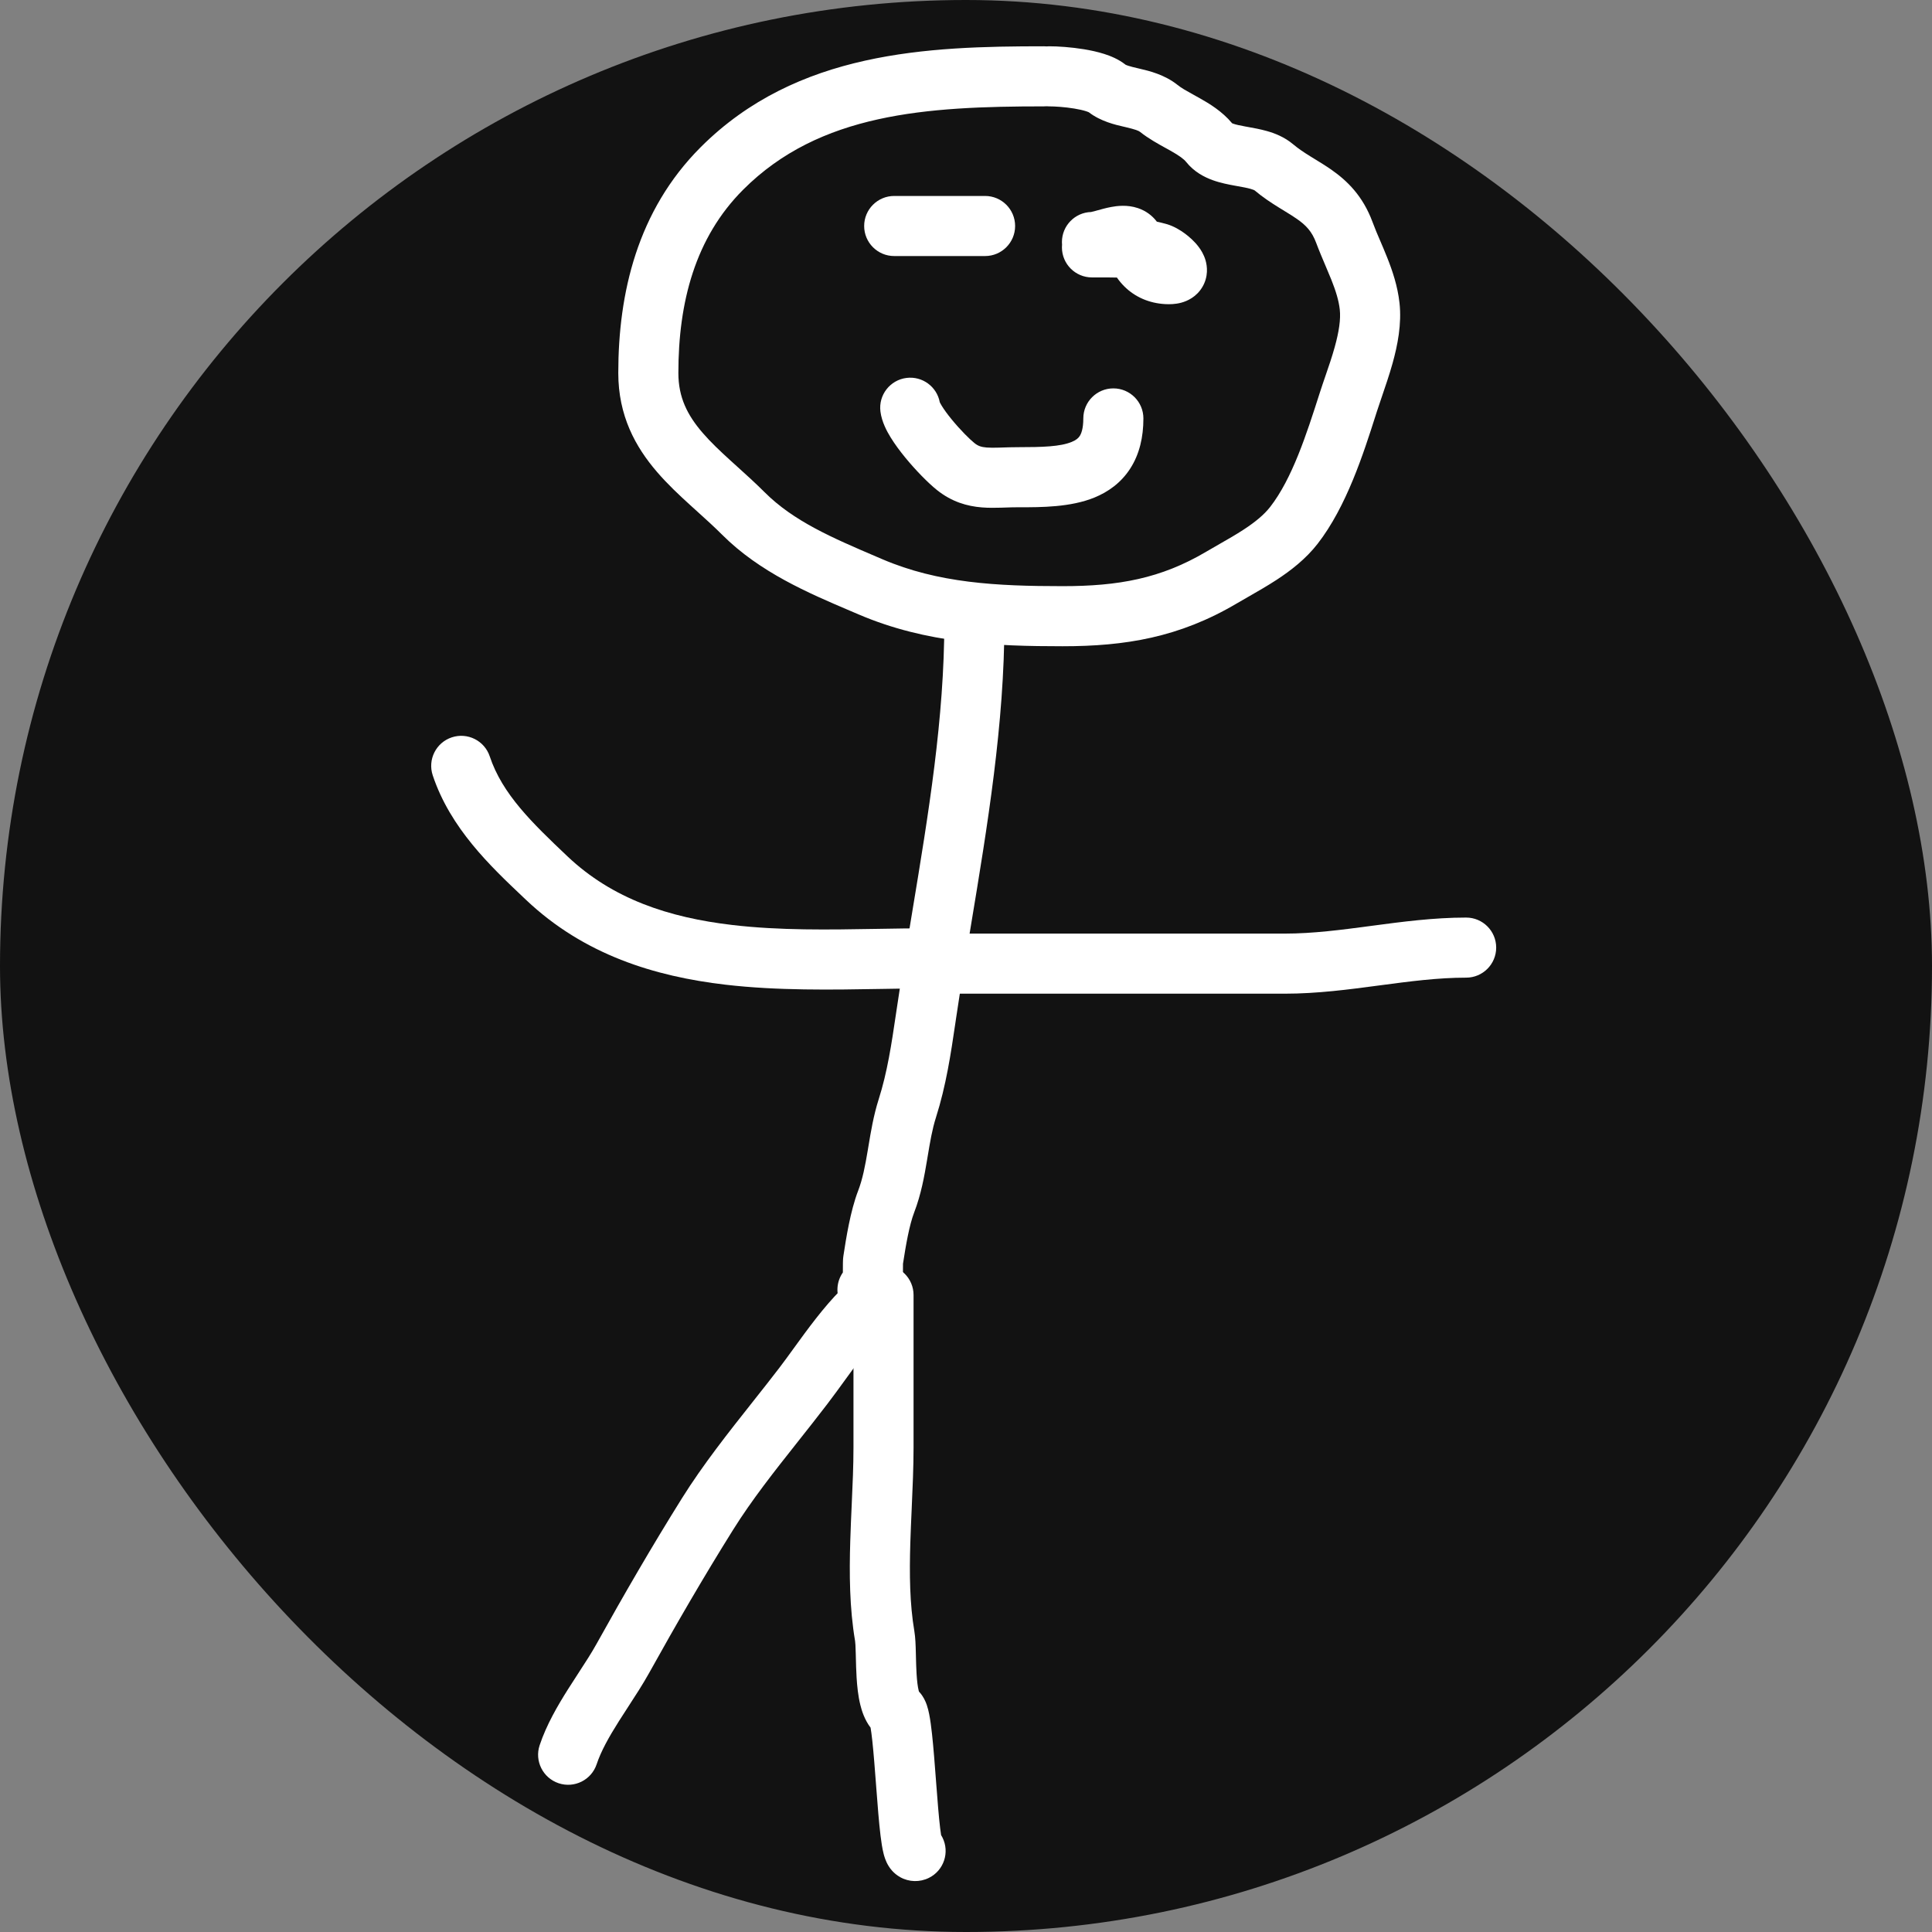 <svg width="418" height="418" viewBox="0 0 418 418" fill="none" xmlns="http://www.w3.org/2000/svg">
<rect x="0" y="0" width="418" height="418" fill="#808080" stroke="none"/>
<rect width="418" height="418" rx="209" fill="#121212"/>
<path fill-rule="evenodd" clip-rule="evenodd" d="M151.606 31.836C172.404 11.038 200.822 10.015 225.848 10.015C226.043 10.015 226.236 10.024 226.426 10.041C226.617 10.024 226.809 10.015 227.004 10.015C228.868 10.015 231.729 10.197 234.527 10.656C235.932 10.887 237.457 11.21 238.897 11.669C240.223 12.091 241.981 12.781 243.498 13.985C243.53 14.003 243.686 14.088 244.055 14.212C244.639 14.409 245.317 14.568 246.442 14.833L246.444 14.834C246.518 14.851 246.595 14.869 246.675 14.888C248.552 15.327 251.951 16.122 254.773 18.379C255.623 19.059 256.584 19.591 258.061 20.407C258.529 20.666 259.049 20.953 259.633 21.284C261.613 22.401 264.404 24.061 266.575 26.667C266.626 26.69 266.695 26.718 266.785 26.751C267.36 26.96 268.168 27.139 269.53 27.386C269.677 27.413 269.833 27.441 269.997 27.47C271.135 27.673 272.654 27.944 274.073 28.344C275.724 28.809 277.865 29.605 279.763 31.204C280.876 32.141 282.066 32.936 283.448 33.795C283.748 33.981 284.076 34.182 284.423 34.394C285.531 35.071 286.826 35.864 288 36.681C291.457 39.091 294.854 42.359 296.963 48.053C297.514 49.54 298.016 50.706 298.576 52.007C299.035 53.072 299.532 54.228 300.127 55.723C301.252 58.553 302.382 61.867 302.789 65.526C303.298 70.106 302.37 74.725 301.297 78.579C300.609 81.05 299.685 83.751 298.902 86.039C298.516 87.166 298.165 88.192 297.893 89.041C297.797 89.343 297.699 89.65 297.6 89.961C294.999 98.106 291.323 109.618 285.076 117.65C282.495 120.968 279.239 123.467 276.207 125.448C274.176 126.775 271.912 128.07 269.936 129.2C269.081 129.689 268.28 130.147 267.575 130.563C255.104 137.932 243.421 139.819 229.896 139.819C215.507 139.819 200.49 139.243 185.766 132.933C185.154 132.671 184.533 132.406 183.903 132.138C174.935 128.318 164.361 123.814 156.232 115.685C154.523 113.977 152.761 112.384 150.882 110.687C150.378 110.232 149.866 109.769 149.344 109.294C146.96 107.126 144.427 104.754 142.159 102.12C137.479 96.688 133.769 89.953 133.769 80.7C133.769 63.488 137.858 45.584 151.606 31.836ZM226.426 22.99C226.236 23.007 226.043 23.015 225.848 23.015C200.331 23.015 177.344 24.484 160.799 41.029C150.393 51.434 146.769 65.401 146.769 80.7C146.769 85.977 148.718 89.816 152.008 93.636C153.724 95.628 155.754 97.552 158.091 99.677C158.539 100.085 159.001 100.502 159.474 100.929C161.382 102.652 163.459 104.527 165.425 106.493C171.711 112.779 180.092 116.365 189.626 120.444C190.044 120.623 190.465 120.803 190.887 120.984C202.974 126.164 215.646 126.819 229.896 126.819C241.965 126.819 251.129 125.181 260.962 119.371C262.006 118.754 262.988 118.194 263.934 117.653C265.723 116.632 267.384 115.684 269.096 114.565C271.59 112.936 273.499 111.36 274.814 109.669C279.585 103.535 282.668 93.966 285.512 85.079C285.952 83.704 286.388 82.436 286.814 81.2C287.506 79.19 288.169 77.263 288.774 75.092C289.704 71.751 290.101 69.052 289.868 66.962C289.652 65.014 289.015 62.962 288.047 60.526C287.75 59.78 287.335 58.803 286.884 57.741C286.16 56.033 285.342 54.106 284.772 52.568C283.834 50.035 282.523 48.71 280.567 47.347C279.739 46.77 278.928 46.273 277.926 45.661C277.516 45.41 277.073 45.139 276.585 44.835C275.035 43.872 273.239 42.7 271.426 41.178C271.393 41.16 271.16 41.029 270.547 40.857C269.785 40.642 268.951 40.492 267.74 40.273C267.571 40.243 267.395 40.211 267.21 40.178C265.9 39.94 264.082 39.6 262.343 38.968C260.564 38.321 258.351 37.192 256.623 35.032C256.123 34.407 255.192 33.705 253.243 32.605C252.969 32.45 252.655 32.277 252.311 32.089C250.706 31.209 248.464 29.98 246.652 28.53C246.362 28.298 245.743 28.024 243.464 27.488C243.342 27.459 243.207 27.428 243.061 27.395C241.366 27.008 238.143 26.273 235.566 24.285C235.496 24.253 235.306 24.168 234.953 24.056C234.307 23.85 233.442 23.652 232.419 23.484C230.359 23.146 228.205 23.015 227.004 23.015C226.809 23.015 226.617 23.007 226.426 22.99Z" fill="white"/>
<path fill-rule="evenodd" clip-rule="evenodd" d="M186.967 48.897C186.967 45.307 189.877 42.397 193.467 42.397H213.127C216.717 42.397 219.627 45.307 219.627 48.897C219.627 52.486 216.717 55.397 213.127 55.397H193.467C189.877 55.397 186.967 52.486 186.967 48.897Z" fill="white"/>
<path fill-rule="evenodd" clip-rule="evenodd" d="M229.782 52.944C229.765 53.135 229.756 53.328 229.756 53.523C229.756 57.112 232.666 60.023 236.256 60.023C236.629 60.023 236.994 60.022 237.351 60.022C238.917 60.02 240.333 60.018 241.652 60.053C242.125 60.737 242.668 61.392 243.288 62.004C245.619 64.301 248.665 65.605 252.086 65.795C253.056 65.849 254.292 65.831 255.563 65.49C256.825 65.151 258.848 64.281 260.14 62.094C261.469 59.843 261.206 57.599 260.818 56.288C260.443 55.02 259.809 54.048 259.361 53.449C258.44 52.216 257.276 51.201 256.3 50.487C255.405 49.832 254.008 48.943 252.434 48.493C251.717 48.288 251.002 48.112 250.291 47.959C249.293 46.638 247.918 45.611 246.217 45.033C243.866 44.234 241.597 44.562 240.409 44.782C239.328 44.983 238.168 45.308 237.405 45.521C237.258 45.562 237.125 45.599 237.011 45.631C236.343 45.813 236.081 45.86 236.06 45.869C232.561 45.972 229.756 48.842 229.756 52.366C229.756 52.561 229.765 52.754 229.782 52.944ZM252.877 52.818C252.899 52.817 252.91 52.817 252.91 52.818C252.911 52.818 252.9 52.818 252.877 52.818Z" fill="white"/>
<path fill-rule="evenodd" clip-rule="evenodd" d="M203.324 87.016C202.697 83.664 199.559 81.338 196.13 81.767C192.568 82.212 190.041 85.461 190.486 89.023C190.769 91.285 191.898 93.335 192.686 94.62C193.604 96.116 194.74 97.635 195.873 99.016C198.091 101.72 200.768 104.464 202.706 106.014C205.951 108.61 209.281 109.526 212.428 109.781C213.891 109.899 215.317 109.875 216.543 109.84C216.898 109.829 217.234 109.818 217.559 109.807C218.443 109.778 219.246 109.751 220.13 109.751C220.284 109.751 220.439 109.751 220.597 109.751C225.27 109.754 231.628 109.757 236.793 107.644C239.707 106.451 242.524 104.498 244.54 101.365C246.531 98.27 247.382 94.584 247.382 90.53C247.382 86.94 244.472 84.03 240.882 84.03C237.292 84.03 234.382 86.94 234.382 90.53C234.382 92.792 233.914 93.854 233.608 94.329C233.327 94.766 232.869 95.203 231.87 95.612C229.383 96.63 225.621 96.751 220.13 96.751C219.008 96.751 217.897 96.788 216.962 96.819C216.678 96.829 216.41 96.838 216.164 96.845C215.012 96.879 214.185 96.88 213.478 96.823C212.286 96.727 211.606 96.486 210.827 95.862C209.823 95.06 207.785 93.04 205.924 90.771C205.016 89.665 204.272 88.644 203.768 87.823C203.494 87.377 203.37 87.115 203.324 87.016Z" fill="white"/>
<path fill-rule="evenodd" clip-rule="evenodd" d="M210.814 127.976C214.403 127.976 217.314 130.886 217.314 134.476C217.314 156.567 213.625 178.797 210.067 200.241C208.936 207.06 207.817 213.799 206.835 220.429C206.787 220.754 206.739 221.079 206.691 221.406C205.723 227.958 204.707 234.839 202.487 241.814C201.686 244.333 201.241 246.994 200.703 250.215C200.659 250.479 200.615 250.746 200.569 251.017C200.001 254.405 199.295 258.395 197.799 262.286C196.73 265.066 195.987 269.408 195.37 273.401C195.369 273.426 195.368 273.455 195.368 273.487C195.364 273.745 195.363 274.08 195.362 274.528L195.362 274.571C195.36 275.429 195.357 276.631 195.302 277.731C195.274 278.282 195.228 278.92 195.142 279.545C195.079 279.995 194.915 281.12 194.383 282.253C194.14 282.77 193.437 284.144 191.859 285.154C189.776 286.488 187.332 286.475 185.407 285.571C183.934 284.879 183.09 283.833 182.761 283.398C182.354 282.858 182.064 282.33 181.87 281.942C180.766 279.733 181.037 277.197 182.359 275.306C182.36 275.052 182.361 274.793 182.362 274.532L182.362 274.447C182.363 274.049 182.364 273.626 182.37 273.268L182.37 273.234C182.374 272.979 182.385 272.306 182.48 271.686C183.05 267.981 183.973 262.02 185.665 257.62C186.637 255.093 187.173 252.294 187.748 248.865C187.799 248.567 187.849 248.262 187.901 247.952C188.406 244.905 189 241.328 190.099 237.872C191.992 231.923 192.871 225.983 193.88 219.167C193.912 218.953 193.944 218.739 193.976 218.524C195.033 211.389 196.203 204.328 197.365 197.317C200.877 176.126 204.314 155.394 204.314 134.476C204.314 130.886 207.224 127.976 210.814 127.976ZM182.265 277.759C182.251 277.862 182.246 277.846 182.267 277.746C182.266 277.75 182.265 277.755 182.265 277.759ZM193.492 276.116C193.495 276.122 193.497 276.126 193.498 276.128C193.496 276.124 193.494 276.12 193.492 276.116Z" fill="white"/>
<path fill-rule="evenodd" clip-rule="evenodd" d="M97.737 159.534C101.142 158.399 104.824 160.239 105.959 163.645C108.681 171.812 115.085 177.991 122.766 185.268C132.532 194.52 144.748 198.529 158.472 200.132C168.718 201.329 179.189 201.15 189.819 200.967C193.713 200.901 197.628 200.834 201.562 200.834C205.152 200.834 208.062 203.744 208.062 207.334C208.062 210.923 205.152 213.834 201.562 213.834C198.118 213.834 194.512 213.896 190.801 213.96C179.922 214.148 168.149 214.351 156.963 213.044C141.687 211.26 126.377 206.596 113.826 194.705C113.612 194.503 113.396 194.299 113.179 194.093C106.113 187.406 97.44 179.2 93.626 167.756C92.491 164.35 94.331 160.669 97.737 159.534Z" fill="white"/>
<path fill-rule="evenodd" clip-rule="evenodd" d="M298.286 213.221C291.89 214.073 285.003 214.99 277.953 214.99H206.188C202.598 214.99 199.688 212.08 199.688 208.49C199.688 204.9 202.598 201.99 206.188 201.99H277.953C284.063 201.99 290.159 201.189 296.743 200.312L296.952 200.284C303.336 199.434 310.198 198.521 317.209 198.521C320.799 198.521 323.709 201.431 323.709 205.021C323.709 208.61 320.799 211.521 317.209 211.521C311.127 211.521 305.046 212.322 298.459 213.198L298.286 213.221Z" fill="white"/>
<path fill-rule="evenodd" clip-rule="evenodd" d="M191.124 279.065C193.662 281.603 193.662 285.719 191.124 288.257C188.15 291.231 185.632 294.705 182.862 298.527C181.635 300.22 180.359 301.981 178.972 303.797C176.847 306.578 174.717 309.268 172.621 311.916C167.555 318.312 162.686 324.46 158.566 331.052C152.196 341.244 146.283 351.444 140.425 361.988C139.1 364.374 137.406 366.979 135.828 369.405C135.15 370.447 134.493 371.456 133.897 372.401C131.736 375.822 130.033 378.868 129.088 381.704C127.953 385.109 124.272 386.95 120.866 385.815C117.461 384.679 115.62 380.998 116.755 377.593C118.225 373.184 120.649 369.031 122.905 365.46C123.73 364.153 124.512 362.953 125.25 361.819C126.686 359.614 127.958 357.662 129.061 355.675C134.994 344.997 141.022 334.594 147.542 324.162C152.07 316.917 157.648 309.873 162.887 303.257C164.879 300.741 166.823 298.286 168.641 295.906C169.584 294.671 170.602 293.268 171.682 291.778C174.688 287.633 178.183 282.813 181.932 279.065C184.47 276.526 188.586 276.526 191.124 279.065Z" fill="white"/>
<path fill-rule="evenodd" clip-rule="evenodd" d="M191.154 273.691C194.743 273.691 197.654 276.602 197.654 280.191V313.151C197.654 317.405 197.448 321.999 197.248 326.471C197.135 328.984 197.024 331.457 196.953 333.811C196.745 340.641 196.828 347.038 197.818 352.858C198.06 354.276 198.11 356.092 198.145 357.474C198.153 357.757 198.159 358.039 198.166 358.32C198.198 359.625 198.229 360.902 198.307 362.169C198.403 363.729 198.554 364.924 198.756 365.738C198.779 365.832 198.801 365.913 198.821 365.981C199.391 366.587 199.734 367.167 199.913 367.495C200.197 368.015 200.385 368.5 200.507 368.85C200.749 369.55 200.915 370.269 201.034 370.867C201.278 372.094 201.475 373.587 201.642 375.117C201.963 378.04 202.241 381.713 202.506 385.215L202.551 385.811C202.837 389.583 203.108 393.073 203.41 395.562C203.485 396.177 203.554 396.663 203.613 397.033C203.718 397.202 203.816 397.377 203.906 397.558C205.512 400.769 204.21 404.673 200.999 406.278C199.002 407.277 196.677 407.204 194.767 406.14C193.284 405.315 192.514 404.153 192.221 403.672C191.594 402.643 191.308 401.588 191.186 401.115C190.883 399.945 190.671 398.495 190.505 397.128C190.16 394.286 189.867 390.472 189.588 386.794L189.551 386.3C189.278 382.703 189.015 379.23 188.72 376.532C188.591 375.359 188.468 374.446 188.356 373.792C187.038 372.054 186.445 370.112 186.135 368.857C185.652 366.902 185.444 364.786 185.332 362.969C185.237 361.435 185.199 359.866 185.168 358.558C185.162 358.298 185.156 358.048 185.15 357.811C185.107 356.16 185.056 355.355 185.003 355.039C183.789 347.911 183.744 340.468 183.959 333.415C184.043 330.633 184.164 327.978 184.28 325.401C184.472 321.181 184.654 317.17 184.654 313.151V280.191C184.654 276.602 187.564 273.691 191.154 273.691ZM203.772 397.861C203.771 397.858 203.77 397.855 203.769 397.852C203.799 397.942 203.796 397.956 203.772 397.861ZM198.931 366.293C198.93 366.294 198.92 366.274 198.902 366.227C198.923 366.268 198.932 366.291 198.931 366.293Z" fill="white"/>
<path fill-rule="evenodd" clip-rule="evenodd" d="M188.841 276.004C192.43 276.004 195.341 278.914 195.341 282.504V283.661C195.341 287.251 192.43 290.161 188.841 290.161C185.251 290.161 182.341 287.251 182.341 283.661V282.504C182.341 278.914 185.251 276.004 188.841 276.004Z" fill="white"/>
</svg>
